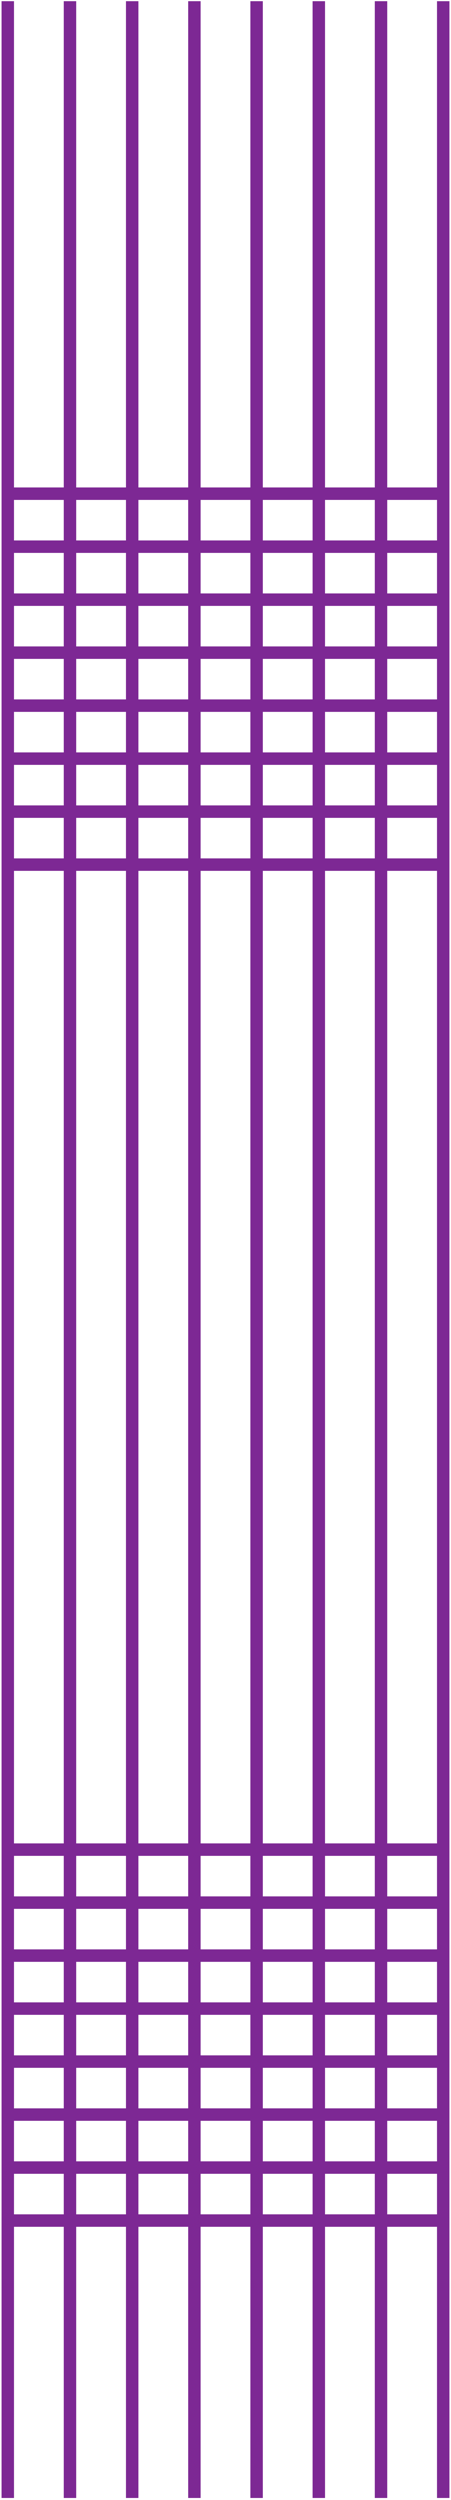 <svg width="145" height="802" viewBox="0 0 145 802" fill="none" xmlns="http://www.w3.org/2000/svg">
<path d="M2.5 0.379V801.379" stroke="#7D2894" stroke-width="4"/>
<path d="M22.5 0.379V801.379" stroke="#7D2894" stroke-width="4"/>
<path d="M42.5 0.379V801.379" stroke="#7D2894" stroke-width="4"/>
<path d="M62.5 0.379V801.379" stroke="#7D2894" stroke-width="4"/>
<path d="M82.5 0.379V801.379" stroke="#7D2894" stroke-width="4"/>
<path d="M102.5 0.379V801.379" stroke="#7D2894" stroke-width="4"/>
<path d="M122.5 0.379V801.379" stroke="#7D2894" stroke-width="4"/>
<path d="M142.5 0.379V801.379" stroke="#7D2894" stroke-width="4"/>
<path d="M144 593.379L1 593.379" stroke="#7D2894" stroke-width="4"/>
<path d="M144 610.379L1 610.379" stroke="#7D2894" stroke-width="4"/>
<path d="M144 627.379L1 627.379" stroke="#7D2894" stroke-width="4"/>
<path d="M144 644.379L1 644.379" stroke="#7D2894" stroke-width="4"/>
<path d="M144 661.379L1 661.379" stroke="#7D2894" stroke-width="4"/>
<path d="M144 678.379L1 678.379" stroke="#7D2894" stroke-width="4"/>
<path d="M144 695.379L1 695.379" stroke="#7D2894" stroke-width="4"/>
<path d="M144 712.379L1 712.379" stroke="#7D2894" stroke-width="4"/>
<path d="M144 158.379L1 158.379" stroke="#7D2894" stroke-width="4"/>
<path d="M144 175.379L1 175.379" stroke="#7D2894" stroke-width="4"/>
<path d="M144 192.379L1 192.379" stroke="#7D2894" stroke-width="4"/>
<path d="M144 209.379L1 209.379" stroke="#7D2894" stroke-width="4"/>
<path d="M144 226.379L1 226.379" stroke="#7D2894" stroke-width="4"/>
<path d="M144 243.379L1 243.379" stroke="#7D2894" stroke-width="4"/>
<path d="M144 260.379L1 260.379" stroke="#7D2894" stroke-width="4"/>
<path d="M144 277.379L1 277.379" stroke="#7D2894" stroke-width="4"/>
</svg>
